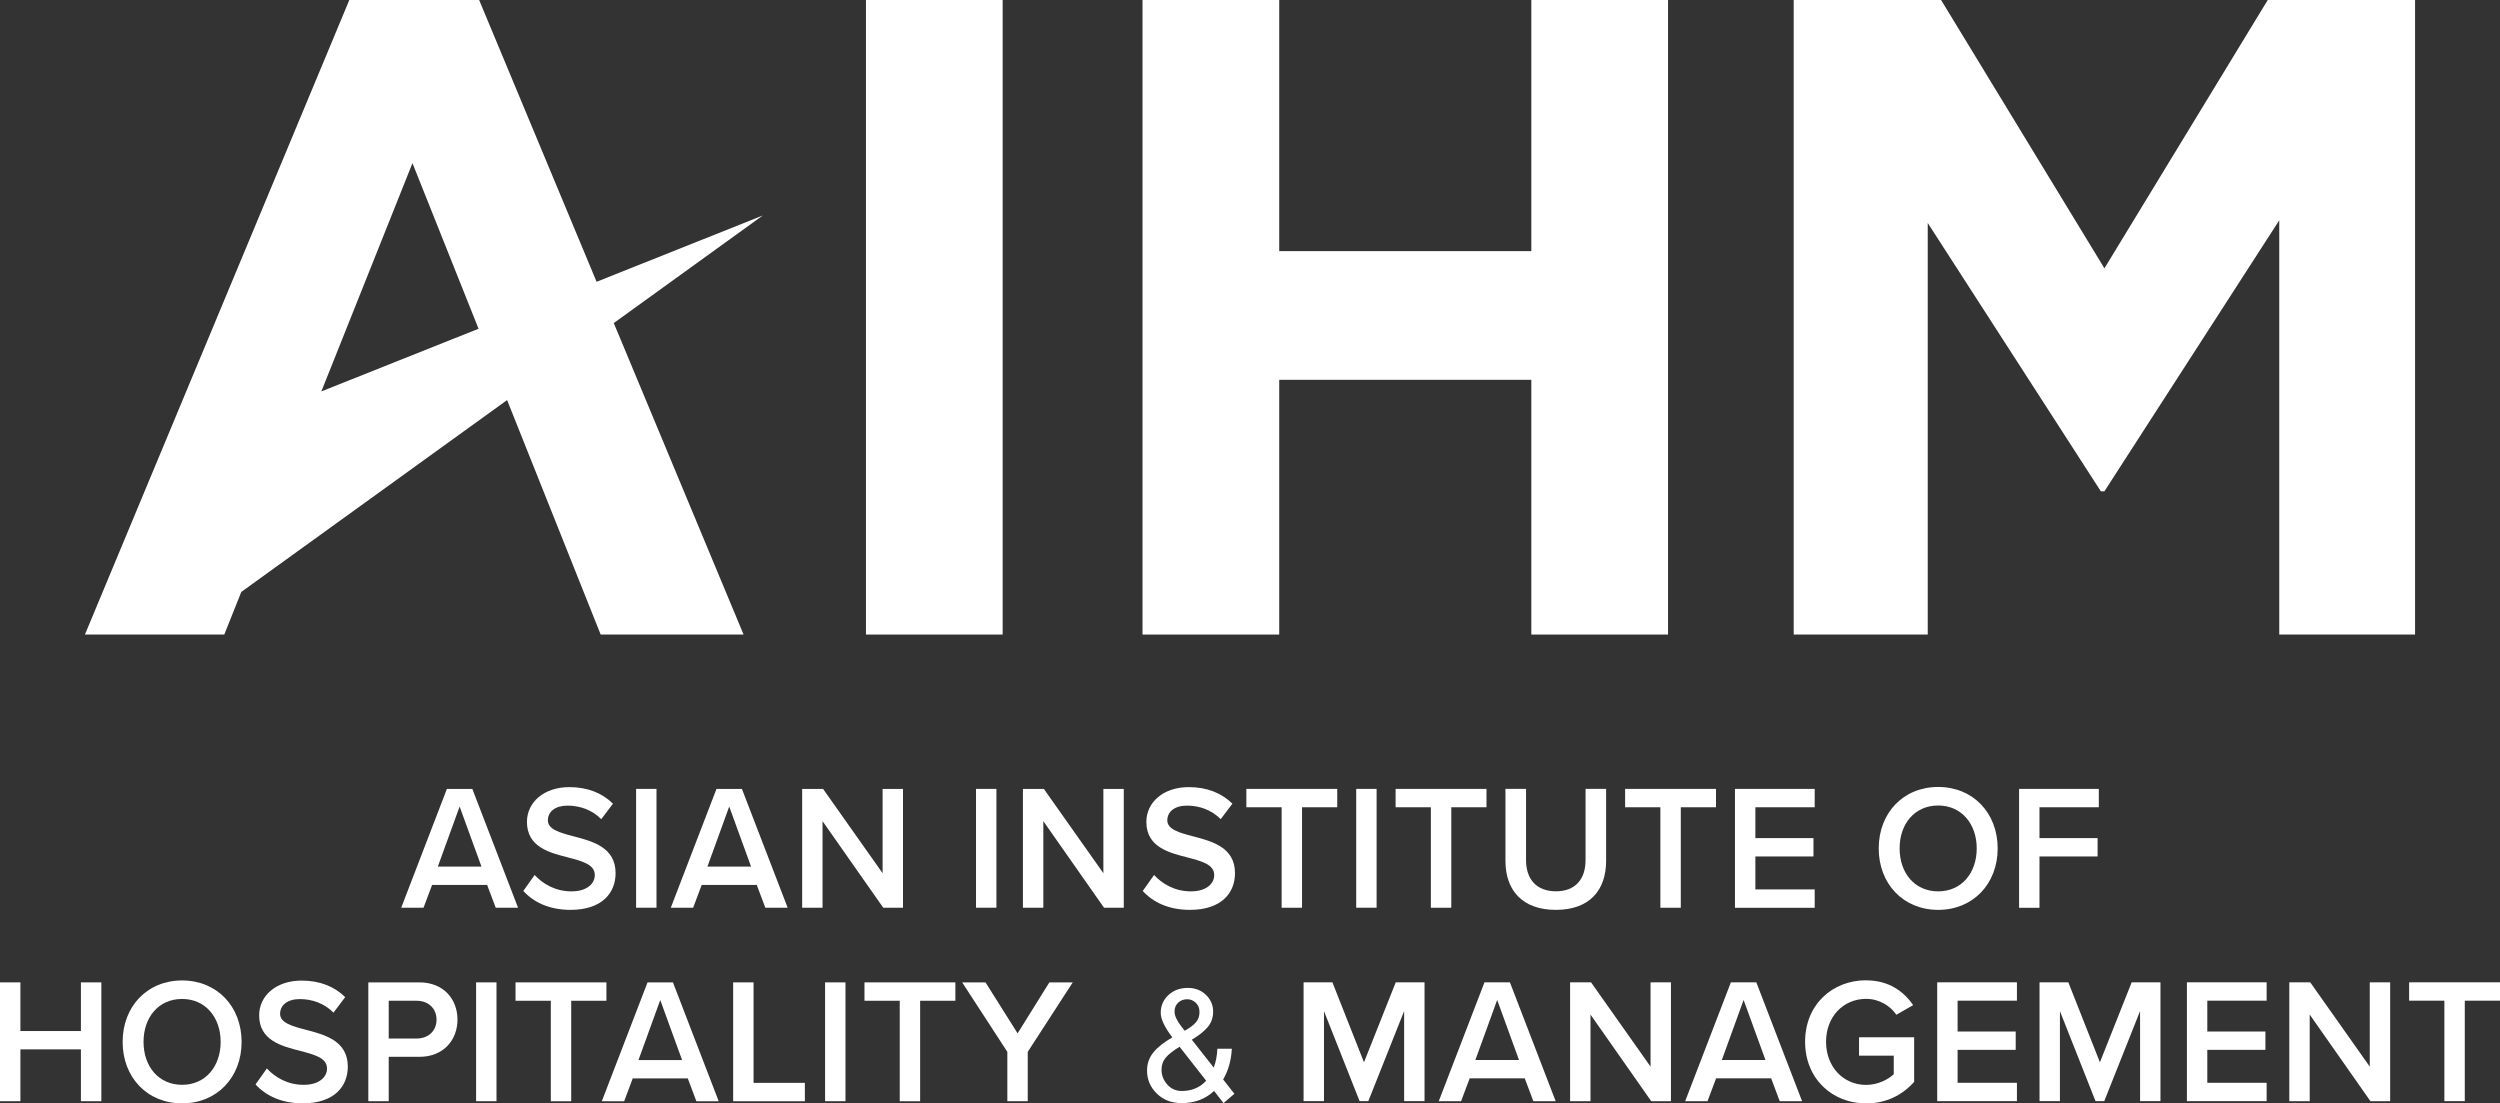 <?xml version="1.0" encoding="UTF-8"?>
<svg xmlns="http://www.w3.org/2000/svg" width="145" height="64" viewBox="0 0 145 64" fill="none">
  <rect x="0" y="0" width="145" height="64" fill="#333333" stroke="none"/>
  <g clip-path="url(#clip0_2001_2677)">
    <path d="M50.226 0H58.154V36.804H50.226V0Z" fill="white"></path>
    <path d="M66.266 0H74.195V14.565H88.817V0H96.746V36.804H88.817V22.029H74.195V36.804H66.266V0Z" fill="white"></path>
    <path d="M104.035 0H112.583L122.057 15.563L131.529 0H140.074V36.804H132.197V12.777L122.055 28.497H121.849L111.809 12.934V36.804H104.035V0Z" fill="white"></path>
    <path d="M44.247 12.496L34.602 16.343L27.79 0H20.261L4.926 36.804H13.008L13.995 34.332L29.412 23.204L34.839 36.804H43.128L35.599 18.737L44.247 12.494V12.496ZM18.637 22.704L23.923 9.462L27.756 19.067L18.634 22.704H18.637Z" fill="white"></path>
    <path d="M28.258 51.327H25.061L24.564 52.65H23.269L25.919 45.759H27.396L30.048 52.65H28.753L28.255 51.327H28.258ZM25.395 50.261H27.925L26.658 46.779L25.395 50.261Z" fill="white"></path>
    <path d="M31.008 50.748C31.474 51.256 32.201 51.699 33.144 51.699C34.087 51.699 34.499 51.214 34.499 50.758C34.499 50.138 33.781 49.953 32.961 49.735C31.858 49.455 30.563 49.125 30.563 47.669C30.563 46.534 31.545 45.653 33.022 45.653C34.075 45.653 34.925 45.993 35.552 46.614L34.873 47.512C34.347 46.974 33.629 46.726 32.921 46.726C32.214 46.726 31.777 47.066 31.777 47.584C31.777 48.102 32.466 48.297 33.264 48.505C34.376 48.795 35.704 49.145 35.704 50.643C35.704 51.791 34.915 52.772 33.093 52.772C31.849 52.772 30.947 52.327 30.352 51.676L31.011 50.746L31.008 50.748Z" fill="white"></path>
    <path d="M36.894 45.756H38.077V52.647H36.894V45.756Z" fill="white"></path>
    <path d="M43.894 51.327H40.698L40.201 52.65H38.905L41.555 45.759H43.032L45.685 52.65H44.389L43.892 51.327H43.894ZM41.031 50.261H43.561L42.295 46.779L41.031 50.261Z" fill="white"></path>
    <path d="M47.708 47.627V52.65H46.525V45.759H47.74L51.191 50.646V45.759H52.374V52.65H51.23L47.708 47.627Z" fill="white"></path>
    <path d="M56.609 45.756H57.792V52.647H56.609V45.756Z" fill="white"></path>
    <path d="M60.513 47.627V52.65H59.33V45.759H60.545L63.996 50.646V45.759H65.179V52.65H64.035L60.513 47.627Z" fill="white"></path>
    <path d="M66.935 50.748C67.4 51.256 68.128 51.699 69.071 51.699C70.014 51.699 70.425 51.214 70.425 50.758C70.425 50.138 69.708 49.953 68.887 49.735C67.785 49.455 66.489 49.125 66.489 47.669C66.489 46.534 67.472 45.653 68.948 45.653C70.002 45.653 70.852 45.993 71.479 46.614L70.8 47.512C70.274 46.974 69.556 46.726 68.848 46.726C68.14 46.726 67.704 47.066 67.704 47.584C67.704 48.102 68.392 48.297 69.191 48.505C70.303 48.795 71.63 49.145 71.63 50.643C71.63 51.791 70.842 52.772 69.019 52.772C67.775 52.772 66.874 52.327 66.279 51.676L66.938 50.746L66.935 50.748Z" fill="white"></path>
    <path d="M74.332 46.821H72.289V45.756H77.56V46.821H75.518V52.649H74.335V46.821H74.332Z" fill="white"></path>
    <path d="M78.66 45.756H79.843V52.647H78.66V45.756Z" fill="white"></path>
    <path d="M82.988 46.821H80.945V45.756H86.216V46.821H84.174V52.649H82.99V46.821H82.988Z" fill="white"></path>
    <path d="M87.318 45.756H88.511V49.888C88.511 50.983 89.109 51.696 90.243 51.696C91.377 51.696 91.962 50.983 91.962 49.888V45.756H93.155V49.92C93.155 51.636 92.195 52.772 90.24 52.772C88.286 52.772 87.316 51.624 87.316 49.931V45.756H87.318Z" fill="white"></path>
    <path d="M96.3 46.821H94.257V45.756H99.528V46.821H97.486V52.649H96.302V46.821H96.3Z" fill="white"></path>
    <path d="M100.628 45.756H105.252V46.821H101.811V48.61H105.181V49.675H101.811V51.586H105.252V52.652H100.628V45.761V45.756Z" fill="white"></path>
    <path d="M112.414 45.644C114.437 45.644 115.865 47.152 115.865 49.208C115.865 51.264 114.437 52.772 112.414 52.772C110.391 52.772 108.966 51.264 108.966 49.208C108.966 47.152 110.391 45.644 112.414 45.644ZM112.414 46.719C111.047 46.719 110.178 47.785 110.178 49.208C110.178 50.631 111.047 51.699 112.414 51.699C113.781 51.699 114.65 50.624 114.65 49.208C114.65 47.792 113.771 46.719 112.414 46.719Z" fill="white"></path>
    <path d="M117.107 45.756H121.731V46.821H118.29V48.61H121.66V49.675H118.29V52.652H117.107V45.761V45.756Z" fill="white"></path>
    <path d="M4.695 60.863H1.183V63.87H0V56.978H1.183V59.8H4.693V56.978H5.878V63.87H4.693V60.863H4.695Z" fill="white"></path>
    <path d="M10.562 56.866C12.585 56.866 14.013 58.374 14.013 60.431C14.013 62.487 12.585 63.995 10.562 63.995C8.538 63.995 7.113 62.487 7.113 60.431C7.113 58.374 8.538 56.866 10.562 56.866ZM10.562 57.939C9.195 57.939 8.325 59.005 8.325 60.428C8.325 61.851 9.195 62.919 10.562 62.919C11.928 62.919 12.798 61.844 12.798 60.428C12.798 59.012 11.918 57.939 10.562 57.939Z" fill="white"></path>
    <path d="M15.477 61.969C15.943 62.477 16.67 62.92 17.613 62.92C18.556 62.92 18.968 62.434 18.968 61.979C18.968 61.359 18.25 61.174 17.429 60.956C16.327 60.676 15.031 60.346 15.031 58.89C15.031 57.755 16.014 56.874 17.491 56.874C18.544 56.874 19.394 57.214 20.021 57.834L19.342 58.733C18.816 58.195 18.098 57.947 17.39 57.947C16.682 57.947 16.246 58.287 16.246 58.805C16.246 59.323 16.935 59.518 17.733 59.725C18.845 60.016 20.173 60.366 20.173 61.864C20.173 63.012 19.384 63.993 17.562 63.993C16.317 63.993 15.416 63.547 14.821 62.897L15.48 61.967L15.477 61.969Z" fill="white"></path>
    <path d="M21.363 56.978H24.327C25.742 56.978 26.534 57.969 26.534 59.137C26.534 60.305 25.735 61.296 24.327 61.296H22.546V63.87H21.363V56.978ZM24.165 58.044H22.546V60.235H24.165C24.834 60.235 25.319 59.8 25.319 59.14C25.319 58.479 24.834 58.044 24.165 58.044Z" fill="white"></path>
    <path d="M27.614 56.978H28.797V63.87H27.614V56.978Z" fill="white"></path>
    <path d="M31.944 58.044H29.901V56.978H35.172V58.044H33.13V63.872H31.947V58.044H31.944Z" fill="white"></path>
    <path d="M39.895 62.549H36.698L36.201 63.872H34.905L37.556 56.981H39.032L41.685 63.872H40.389L39.892 62.549H39.895ZM37.031 61.484H39.562L38.295 58.002L37.031 61.484Z" fill="white"></path>
    <path d="M42.523 56.978H43.706V62.806H46.682V63.872H42.523V56.981V56.978Z" fill="white"></path>
    <path d="M47.855 56.978H49.038V63.87H47.855V56.978Z" fill="white"></path>
    <path d="M52.183 58.044H50.14V56.978H55.411V58.044H53.368V63.872H52.185V58.044H52.183Z" fill="white"></path>
    <path d="M58.426 61.008L55.805 56.978H57.16L59.021 59.935L60.863 56.978H62.22L59.609 61.008V63.87H58.426V61.008Z" fill="white"></path>
    <path d="M81.438 58.647L79.363 63.865H78.856L76.791 58.647V63.865H75.608V56.974H77.279L79.111 61.614L80.953 56.974H82.623V63.865H81.44V58.647H81.438Z" fill="white"></path>
    <path d="M88.438 62.544H85.241L84.744 63.868H83.448L86.099 56.977H87.576L90.228 63.868H88.933L88.435 62.544H88.438ZM85.572 61.479H88.102L86.836 57.997L85.572 61.479Z" fill="white"></path>
    <path d="M92.249 58.845V63.868H91.066V56.977H92.281L95.732 61.864V56.977H96.915V63.868H95.771L92.249 58.845Z" fill="white"></path>
    <path d="M102.73 62.544H99.533L99.036 63.868H97.74L100.39 56.977H101.867L104.52 63.868H103.224L102.727 62.544H102.73ZM99.866 61.479H102.396L101.13 57.997L99.866 61.479Z" fill="white"></path>
    <path d="M108.241 56.861C109.556 56.861 110.416 57.502 110.962 58.297L109.989 58.855C109.634 58.34 108.997 57.934 108.238 57.934C106.903 57.934 105.911 58.977 105.911 60.423C105.911 61.869 106.903 62.925 108.238 62.925C108.926 62.925 109.534 62.594 109.838 62.304V61.229H107.824V60.163H111.021V62.747C110.352 63.502 109.411 63.998 108.238 63.998C106.286 63.998 104.696 62.582 104.696 60.421C104.696 58.26 106.284 56.856 108.238 56.856L108.241 56.861Z" fill="white"></path>
    <path d="M112.358 56.974H116.982V58.039H113.541V59.828H116.911V60.891H113.541V62.802H116.982V63.867H112.358V56.976V56.974Z" fill="white"></path>
    <path d="M124.122 58.647L122.047 63.865H121.54L119.476 58.647V63.865H118.293V56.974H119.963L121.795 61.614L123.637 56.974H125.307V63.865H124.124V58.647H124.122Z" fill="white"></path>
    <path d="M126.841 56.974H131.465V58.039H128.024V59.828H131.394V60.891H128.024V62.802H131.465V63.867H126.841V56.976V56.974Z" fill="white"></path>
    <path d="M133.963 58.845V63.868H132.78V56.977H133.995L137.446 61.864V56.977H138.629V63.868H137.485L133.963 58.845Z" fill="white"></path>
    <path d="M141.772 58.039H139.729V56.974H145V58.039H142.957V63.867H141.774V58.039H141.772Z" fill="white"></path>
    <path d="M71.594 63.439L70.964 63.98L70.416 63.274C69.916 63.745 69.289 63.98 68.535 63.98C67.954 63.98 67.474 63.797 67.097 63.429C66.72 63.062 66.529 62.617 66.529 62.094C66.529 61.694 66.649 61.346 66.891 61.046C67.134 60.746 67.501 60.453 67.996 60.168C67.547 59.58 67.322 59.107 67.322 58.745C67.322 58.334 67.472 57.989 67.768 57.714C68.064 57.436 68.442 57.299 68.895 57.299C69.318 57.299 69.666 57.434 69.945 57.702C70.222 57.972 70.362 58.297 70.362 58.677C70.362 59.017 70.259 59.312 70.056 59.56C69.852 59.808 69.541 60.055 69.125 60.303L70.396 61.919C70.521 61.596 70.59 61.231 70.607 60.826H71.447C71.41 61.504 71.241 62.099 70.942 62.609L71.589 63.432L71.594 63.439ZM69.958 62.682L68.417 60.713C68.052 60.933 67.785 61.141 67.618 61.336C67.452 61.531 67.369 61.766 67.369 62.039C67.369 62.366 67.481 62.657 67.702 62.904C67.925 63.152 68.204 63.277 68.542 63.277C69.122 63.277 69.595 63.079 69.958 62.682ZM68.711 59.785C69.007 59.62 69.225 59.457 69.362 59.295C69.5 59.132 69.571 58.935 69.571 58.702C69.571 58.469 69.5 58.299 69.358 58.162C69.216 58.024 69.046 57.957 68.855 57.957C68.647 57.957 68.473 58.022 68.334 58.154C68.194 58.287 68.123 58.457 68.123 58.667C68.123 58.905 68.253 59.19 68.51 59.525L68.713 59.785H68.711Z" fill="white"></path>
  </g>
  <defs>
    <clipPath id="clip0_2001_2677">
      <rect width="145" height="64" fill="white"></rect>
    </clipPath>
  </defs>
</svg>
